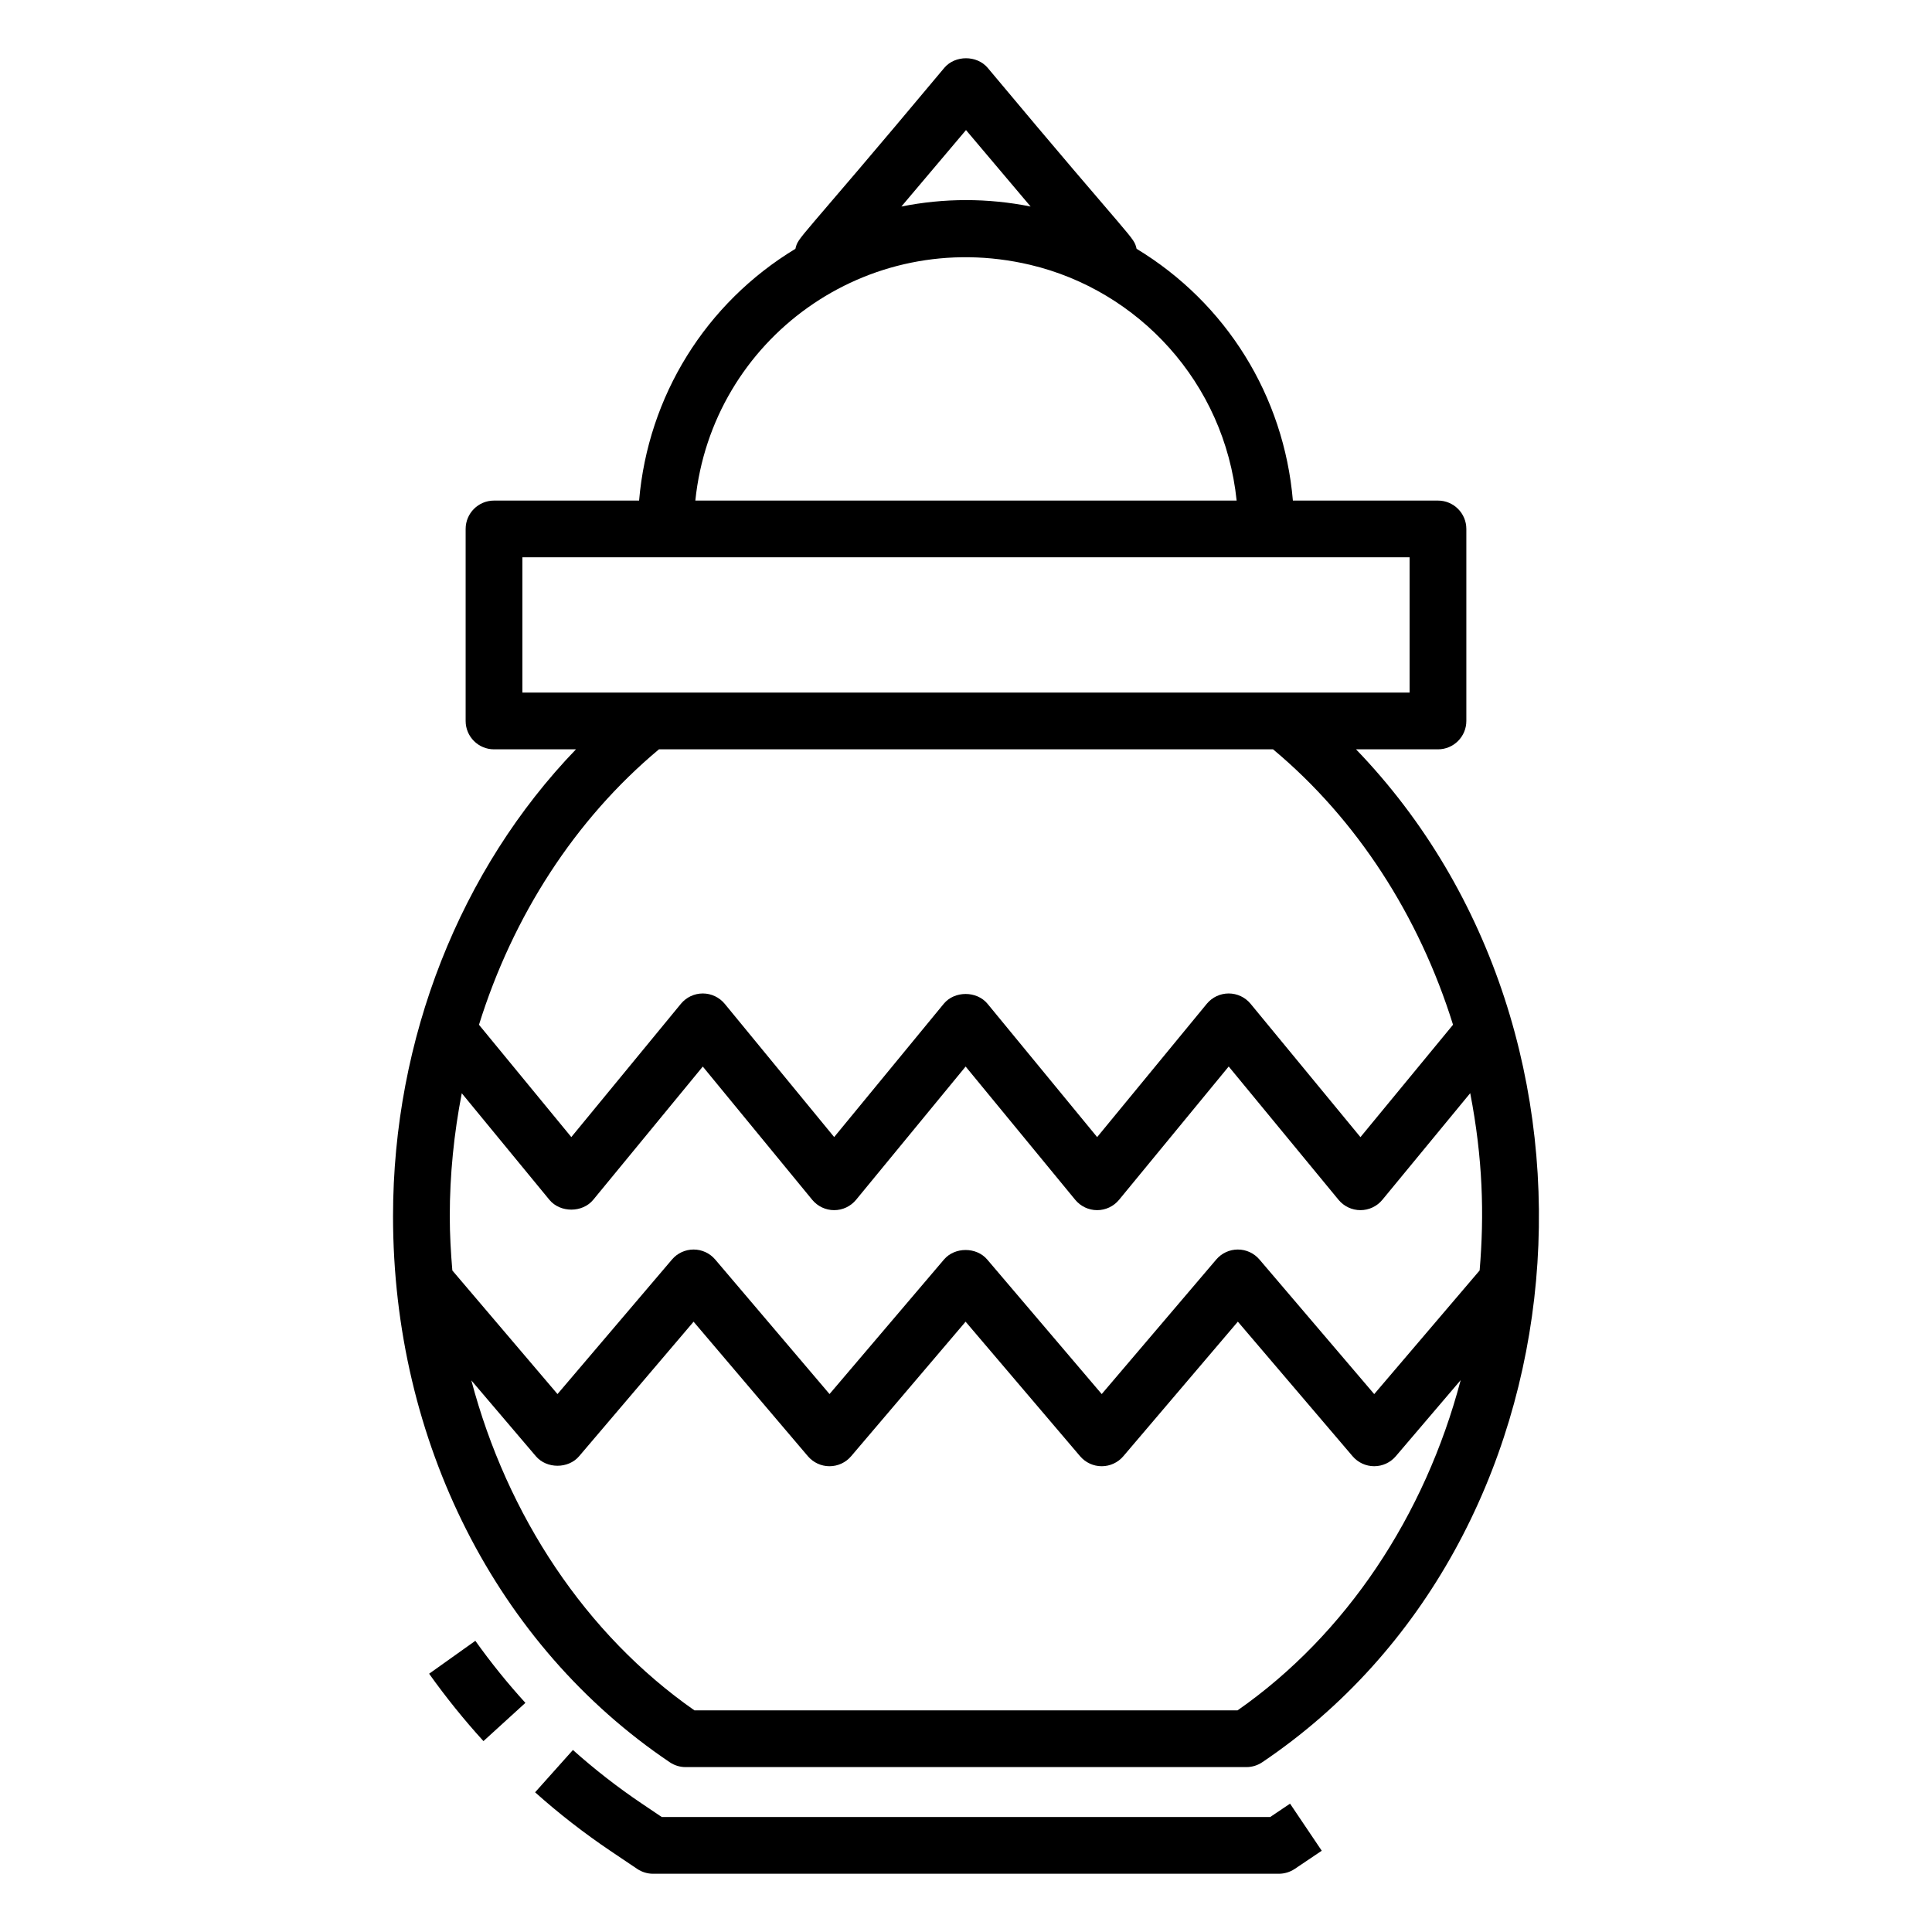 <?xml version="1.0" encoding="UTF-8"?>
<!-- Uploaded to: SVG Repo, www.svgrepo.com, Generator: SVG Repo Mixer Tools -->
<svg fill="#000000" width="800px" height="800px" version="1.1" viewBox="144 144 512 512" xmlns="http://www.w3.org/2000/svg">
 <g>
  <path d="m272.12 605.41 11.117-10.133c-4.707-5.164-9.172-10.695-13.266-16.445l-12.25 8.723c4.445 6.238 9.285 12.242 14.398 17.855z"/>
  <path d="m487.12 639.28 7.156-4.816-8.402-12.477-5.25 3.535h-161.26l-5.25-3.535c-6.387-4.301-12.543-9.09-18.285-14.223l-10.023 11.215c6.254 5.59 12.949 10.797 19.906 15.488l7.156 4.816c1.242 0.832 2.707 1.281 4.199 1.281h165.85c1.496-0.004 2.961-0.453 4.203-1.285z"/>
  <path d="m321.5 611.02c1.242 0.832 2.703 1.281 4.199 1.281h148.6c1.496 0 2.961-0.449 4.199-1.281 86.953-58.559 98.289-192.25 24.863-268.44h21.715c4.152 0 7.519-3.367 7.519-7.519v-50.883c0-4.152-3.367-7.519-7.519-7.519h-38.449c-2.371-27.715-17.637-52.32-41.418-66.723-0.883-3.457 0.238-0.453-39.469-47.965-2.856-3.379-8.629-3.379-11.484 0-39.703 47.508-38.586 44.508-39.469 47.969-23.793 14.418-39.051 39.02-41.422 66.719h-38.449c-4.152 0-7.519 3.367-7.519 7.519v50.883c0 4.152 3.367 7.519 7.519 7.519h21.719c-30.629 31.781-48.48 76.664-48.48 123.73 0.004 59.688 27.418 113.78 73.344 144.71zm214.62-130.34-27.938 32.77-30.418-35.672c-1.43-1.676-3.516-2.641-5.719-2.641h-0.004c-2.203 0-4.297 0.969-5.723 2.648l-30.352 35.656-30.344-35.656c-2.863-3.367-8.605-3.359-11.457 0l-30.332 35.652-30.293-35.648c-1.43-1.68-3.523-2.652-5.727-2.652h-0.004c-2.203 0-4.301 0.965-5.727 2.648l-30.34 35.656-27.867-32.754c-0.402-4.762-0.68-9.551-0.68-14.375 0-11.059 1.121-21.969 3.18-32.59l23.219 28.238c2.856 3.473 8.762 3.473 11.617 0l29.035-35.312 29 35.309c1.43 1.734 3.562 2.746 5.809 2.746h0.004c2.25 0 4.379-1.008 5.809-2.742l29.035-35.316 29.043 35.316c1.43 1.734 3.559 2.742 5.809 2.742 2.246 0 4.379-1.008 5.809-2.742l29.055-35.328 29.109 35.332c1.43 1.734 3.559 2.738 5.805 2.738s4.379-1.008 5.805-2.738l23.285-28.266c3.352 17.32 3.746 32.215 2.496 46.98zm-64.152 116.58h-143.94c-28.801-20.113-49.645-51.621-59.117-87.441l17.102 20.098c2.856 3.363 8.598 3.363 11.457 0l30.336-35.652 30.293 35.648c1.43 1.68 3.523 2.652 5.727 2.652h0.004c2.203 0 4.301-0.969 5.727-2.648l30.336-35.656 30.344 35.656c1.43 1.68 3.523 2.648 5.727 2.648s4.297-0.965 5.727-2.648l30.352-35.664 30.41 35.668c1.43 1.676 3.519 2.641 5.723 2.641s4.293-0.965 5.719-2.641l17.195-20.168c-9.457 35.852-30.305 67.379-59.121 87.508zm-71.969-418.79 17.125 20.262c-5.621-1.129-11.363-1.703-17.125-1.703s-11.504 0.578-17.125 1.703zm16.98 35.707c28.668 6.766 51.508 31.152 54.742 62.477h-143.45c4.414-42.77 45.363-72.691 88.707-62.477zm-134.54 77.516h235.12v35.844h-235.12zm198.93 50.883c22.277 18.598 38.727 44.203 47.699 72.992l-24.535 29.785-29.113-35.336c-1.43-1.734-3.559-2.738-5.805-2.738h-0.004c-2.246 0-4.379 1.008-5.805 2.742l-29.051 35.32-29.043-35.32c-2.863-3.481-8.77-3.473-11.617 0l-29.031 35.312-29-35.309c-1.43-1.734-3.562-2.746-5.809-2.746h-0.004c-2.25 0-4.383 1.008-5.809 2.742l-29.039 35.316-24.469-29.762c8.973-28.793 25.426-54.402 47.703-73.004z"/>
 </g>
</svg>
